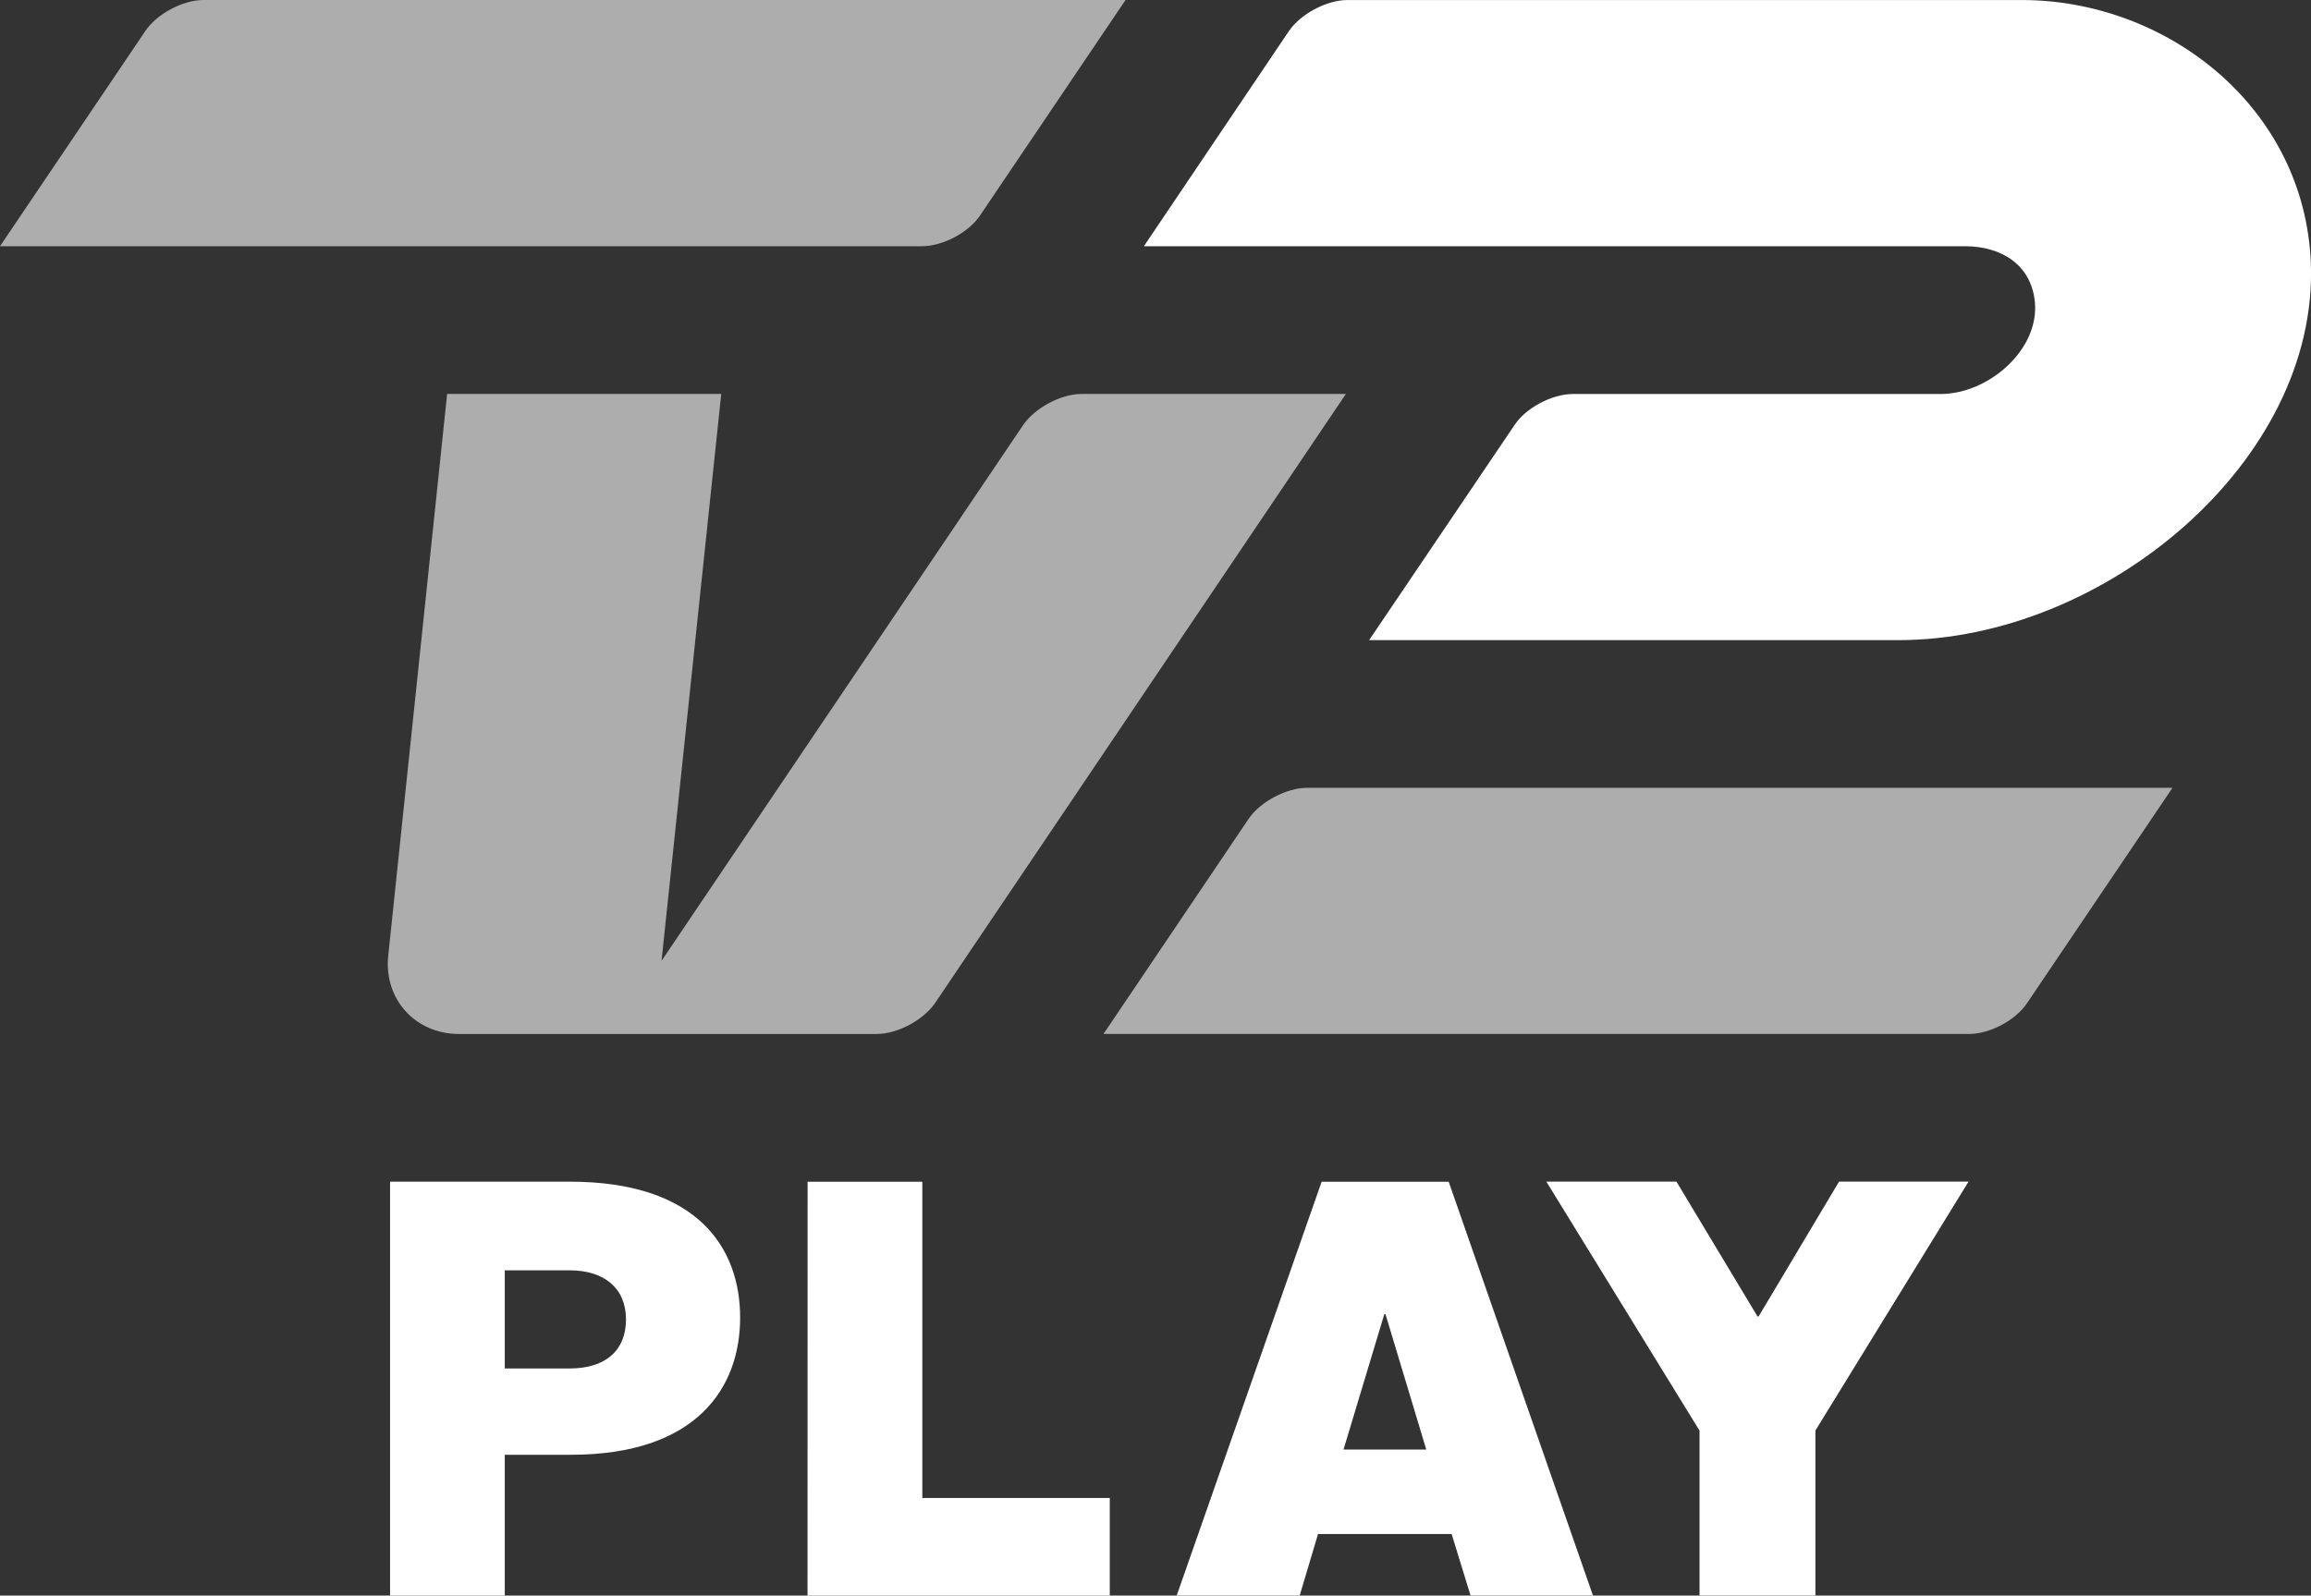 <?xml version="1.0" encoding="UTF-8"?><svg id="Layer_2" xmlns="http://www.w3.org/2000/svg" viewBox="0 0 564.87 390.1"><rect x="0" y="0" width="564.87" height="390.1" fill="#333333" stroke="none"/><defs><style>.cls-1,.cls-2{fill:#fff;}.cls-2{opacity:.6;}</style></defs><g id="Layer_1-2"><g><path class="cls-1" d="M494.18,.01h-164.84c-5.09,0-11.45,3.41-14.3,7.59l-35.45,52.61h201.1c8.05,.09,15.73,4.13,16.69,13.61,1.12,11.76-11.42,22.51-23.03,22.51h-89.9c-5.09,0-11.49,3.39-14.26,7.59l-35.54,52.59h129.37c50.43,0,102.7-43.84,100.81-92.19C563.3,26.12,529.61,.01,494.18,.01"/><path class="cls-2" d="M225.35,60.2H0L35.5,7.61c2.79-4.19,9.17-7.61,14.21-7.61h225.4l-35.5,52.59c-2.77,4.24-9.19,7.61-14.26,7.61"/><path class="cls-2" d="M94.9,233.63l14.39-137.31h67l-14.59,138.6L250.09,103.91c2.88-4.19,9.22-7.59,14.26-7.59h64.62l-100.38,148.87c-2.88,4.24-9.28,7.61-14.24,7.61H112.17c-10.69,0-18.41-8.57-17.27-19.17"/><path class="cls-2" d="M481.29,252.79h-211.56l35.48-52.61c2.81-4.15,9.24-7.56,14.26-7.56h211.54l-35.5,52.57c-2.79,4.26-9.17,7.61-14.21,7.61"/><path id="Path_1176" class="cls-1" d="M95.34,288.91h43.94c31.22,0,41.63,16.19,41.63,33.24s-10.55,33.53-41.34,33.53h-16.19v34.42h-28.04v-101.19Zm43.94,45.67c8.67,0,13.73-4.34,13.73-11.99s-5.35-12-13.73-12h-15.9v23.99h15.9Z"/><path id="Path_1177" class="cls-1" d="M197.4,288.92h28.04v77.33h45.82v23.85h-73.88l.02-101.18Z"/><path id="Path_1178" class="cls-1" d="M323.04,288.93h31.06l35.26,101.16h-29.92l-4.62-15.03h-32.66l-4.48,15.03h-30.06l35.42-101.16Zm5.35,65.48h20.23l-9.97-33.1h-.29l-9.97,33.1Z"/><path id="Path_1179" class="cls-1" d="M415.4,349.76l-37.43-60.86h31.8l19.8,32.95h.29l19.65-32.95h31.65l-37.43,60.86v40.33h-28.32v-40.33Z"/></g></g></svg>